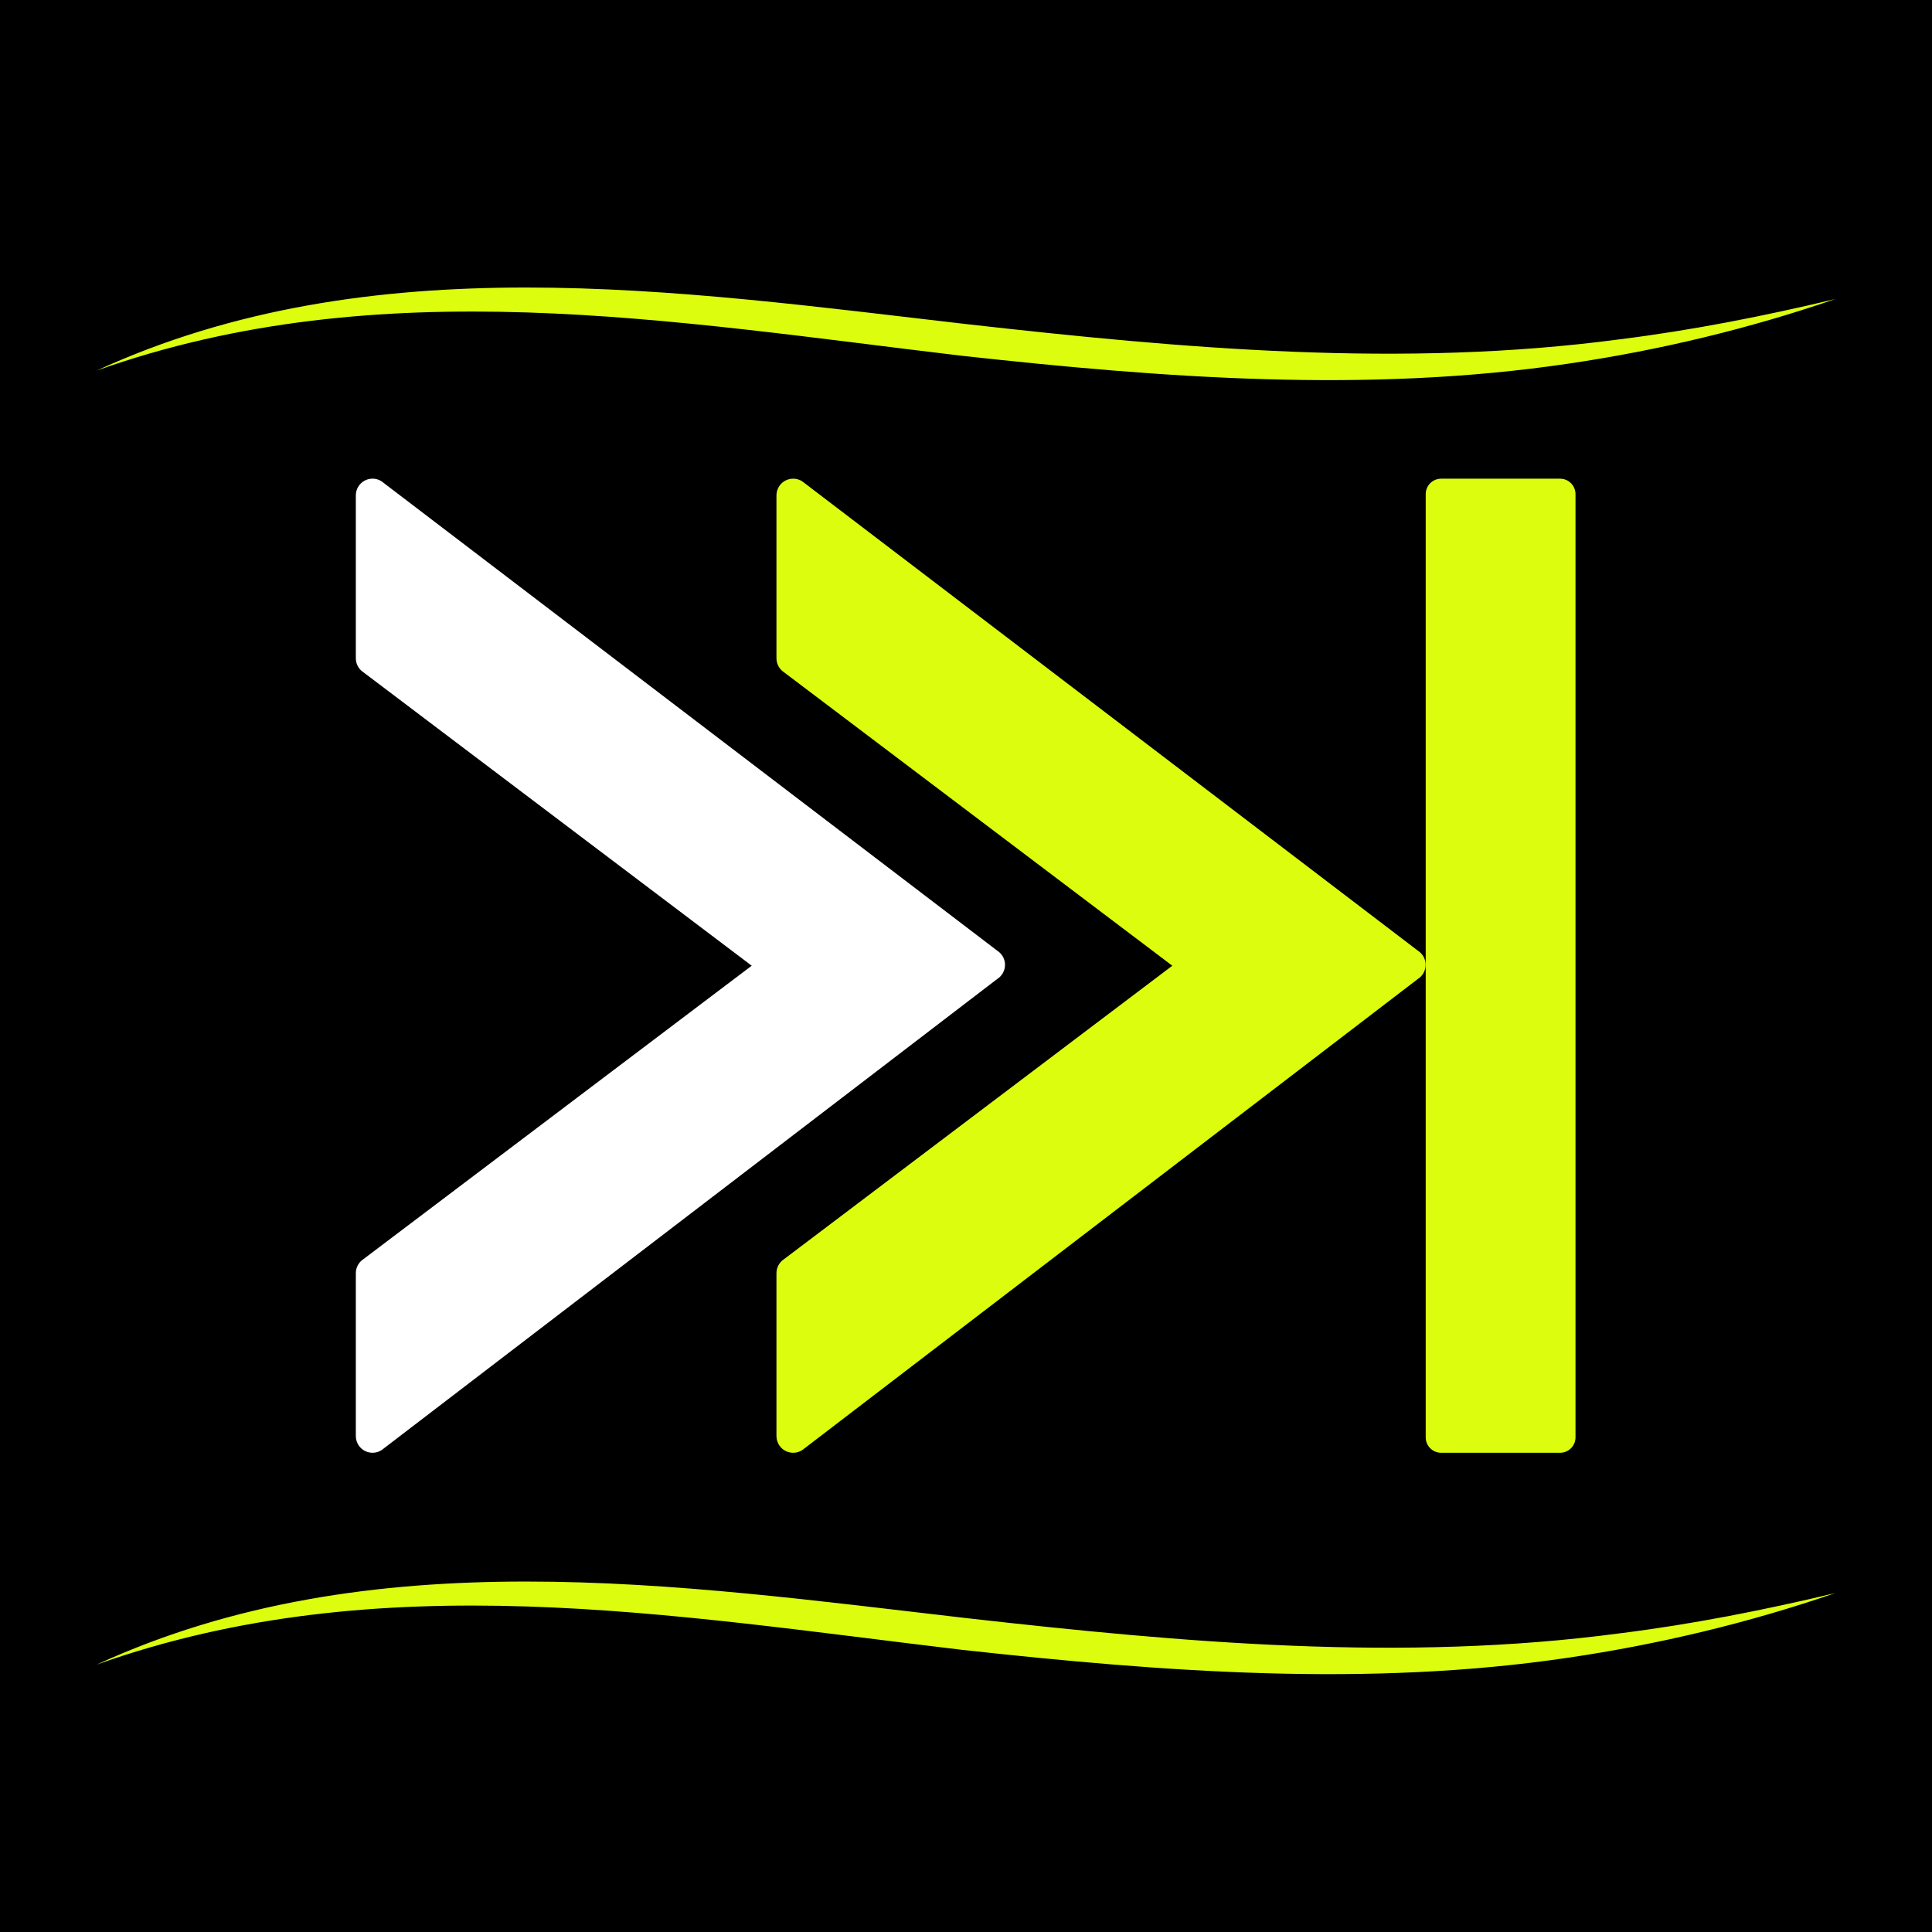 <svg xmlns="http://www.w3.org/2000/svg" xmlns:xlink="http://www.w3.org/1999/xlink" width="500" zoomAndPan="magnify" viewBox="0 0 375 375" height="500" preserveAspectRatio="xMidYMid meet" version="1.0"><defs><clipPath id="700c913bee"><path d="M 69.066 92.914 L 195.098 92.914 L 195.098 281.898 L 69.066 281.898 Z M 69.066 92.914 " clip-rule="nonzero"/></clipPath><clipPath id="5cec701493"><path d="M 150.684 92.914 L 276.715 92.914 L 276.715 281.898 L 150.684 281.898 Z M 150.684 92.914 " clip-rule="nonzero"/></clipPath><clipPath id="8605c0a966"><path d="M 18.75 306 L 356.227 306 L 356.227 325 L 18.75 325 Z M 18.75 306 " clip-rule="nonzero"/></clipPath><clipPath id="ff753032e1"><path d="M 18.75 55 L 356.227 55 L 356.227 74 L 18.75 74 Z M 18.75 55 " clip-rule="nonzero"/></clipPath><clipPath id="4f2f58f0db"><path d="M 276.73 92.914 L 305.805 92.914 L 305.805 282 L 276.73 282 Z M 276.73 92.914 " clip-rule="nonzero"/></clipPath><clipPath id="9b5c3f111c"><path d="M 279.73 92.914 L 302.805 92.914 C 303.598 92.914 304.363 93.227 304.926 93.789 C 305.488 94.355 305.805 95.117 305.805 95.914 L 305.805 278.984 C 305.805 279.781 305.488 280.543 304.926 281.105 C 304.363 281.668 303.598 281.984 302.805 281.984 L 279.73 281.984 C 278.934 281.984 278.172 281.668 277.605 281.105 C 277.043 280.543 276.73 279.781 276.73 278.984 L 276.73 95.914 C 276.73 95.117 277.043 94.355 277.605 93.789 C 278.172 93.227 278.934 92.914 279.73 92.914 Z M 279.73 92.914 " clip-rule="nonzero"/></clipPath></defs><rect x="-37.5" width="450" fill="#ffffff" y="-37.5" height="450" fill-opacity="1"/><rect x="-37.5" width="450" fill="#000000" y="-37.5" height="450" fill-opacity="1"/><g clip-path="url(#700c913bee)"><path fill="#ffffff" d="M 74.445 93.715 L 193.789 184.699 L 193.793 184.691 C 195.219 185.777 195.492 187.812 194.406 189.238 C 194.18 189.539 193.91 189.785 193.613 189.98 L 74.277 281.305 L 74.281 281.312 C 72.859 282.402 70.824 282.129 69.734 280.707 C 69.281 280.117 69.066 279.422 69.066 278.734 L 69.066 247.121 C 69.066 246 69.637 245.008 70.504 244.426 L 145.906 187.445 L 70.359 130.355 L 72.309 127.77 L 70.355 130.359 C 69.504 129.715 69.059 128.734 69.066 127.742 L 69.066 96.156 C 69.066 94.363 70.52 92.91 72.309 92.91 C 73.129 92.91 73.875 93.215 74.445 93.715 " fill-opacity="1" fill-rule="nonzero"/></g><g clip-path="url(#5cec701493)"><path fill="#dcfe0e" d="M 156.09 93.715 L 275.434 184.699 L 275.438 184.691 C 276.863 185.777 277.137 187.812 276.051 189.238 C 275.82 189.539 275.551 189.785 275.254 189.98 L 155.922 281.305 L 155.926 281.312 C 154.504 282.402 152.465 282.129 151.379 280.707 C 150.926 280.117 150.707 279.422 150.711 278.734 L 150.711 247.121 C 150.711 246 151.281 245.008 152.148 244.426 L 227.547 187.445 L 152.004 130.355 L 153.953 127.77 L 151.996 130.359 C 151.148 129.715 150.703 128.734 150.711 127.742 L 150.711 96.156 C 150.711 94.363 152.164 92.914 153.953 92.914 C 154.773 92.914 155.52 93.215 156.09 93.715 " fill-opacity="1" fill-rule="nonzero"/></g><g clip-path="url(#8605c0a966)"><path fill="#dcfe0e" d="M 18.75 323.102 C 72.012 298.625 131.398 307.594 187.523 314.07 C 229.641 318.828 272.219 322.645 314.434 317.023 C 328.477 315.27 342.406 312.516 356.242 309.211 C 339.422 315 321.969 319.176 304.328 321.77 C 265.363 327.531 225.773 324.512 186.844 320.246 C 130.457 313.57 73.875 303.492 18.75 323.102 Z M 18.75 323.102 " fill-opacity="1" fill-rule="nonzero"/></g><g clip-path="url(#ff753032e1)"><path fill="#dcfe0e" d="M 18.75 71.934 C 72.012 47.457 131.398 56.422 187.523 62.902 C 229.641 67.656 272.219 71.477 314.434 65.855 C 328.477 64.102 342.406 61.348 356.242 58.043 C 339.422 63.832 321.969 68.008 304.328 70.598 C 265.363 76.363 225.773 73.344 186.844 69.074 C 130.457 62.402 73.875 52.324 18.75 71.934 Z M 18.75 71.934 " fill-opacity="1" fill-rule="nonzero"/></g><g clip-path="url(#4f2f58f0db)"><g clip-path="url(#9b5c3f111c)"><path fill="#dcfe0e" d="M 276.73 92.914 L 305.805 92.914 L 305.805 282.012 L 276.73 282.012 Z M 276.73 92.914 " fill-opacity="1" fill-rule="nonzero"/></g></g></svg>